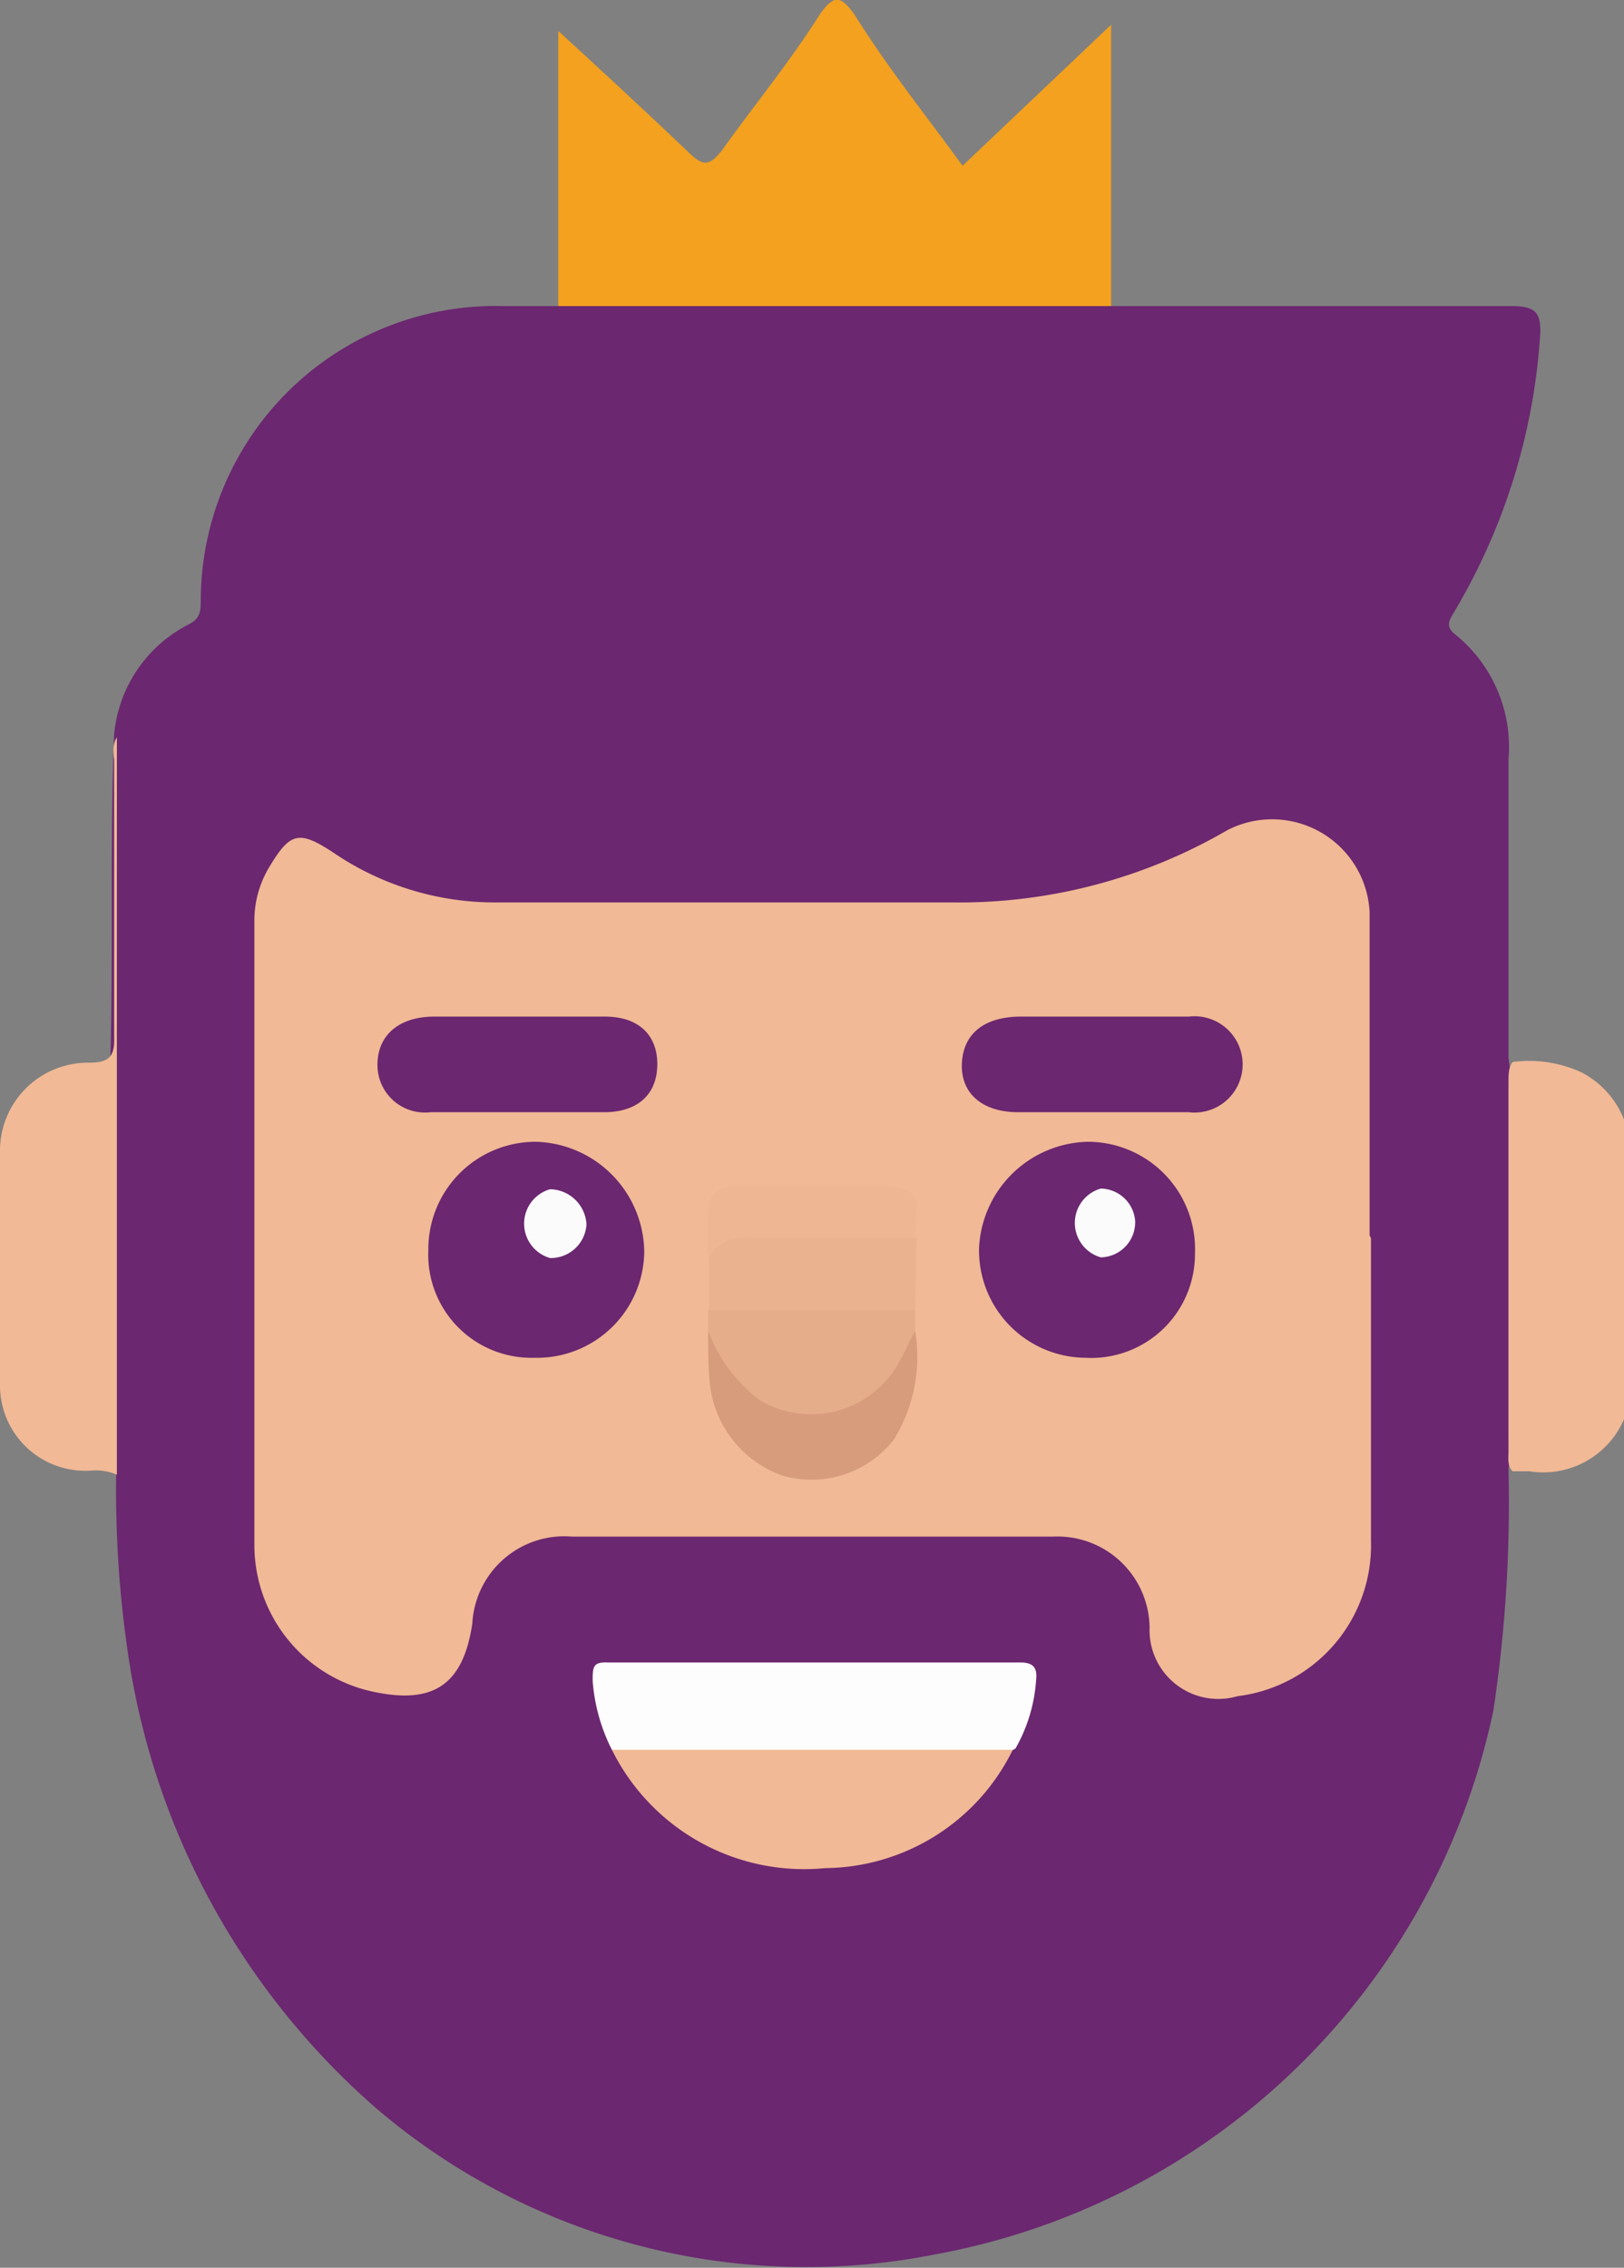 <svg xmlns="http://www.w3.org/2000/svg" viewBox="0 0 23.62 32.97"><rect x="0" y="0" width="23.62" height="32.97" fill="#808080" stroke="none"/><defs><style>.cls-1{fill:#6b2770;}.cls-2{fill:#f3a11e;}.cls-3{fill:#f1b995;}.cls-4{fill:#fefdfd;}.cls-5{fill:#e6ad8a;}.cls-6{fill:#eab28f;}.cls-7{fill:#d79c7c;}.cls-8{fill:#eeb693;}.cls-9{fill:#fcfbfc;}</style></defs><title>logo_14</title><g id="Capa_2" data-name="Capa 2"><g id="chart"><path class="cls-1" d="M16.16,4.45c1.94,0,3.88,0,5.82,0,.35,0,.44.09.42.43a9,9,0,0,1-1.24,4c-.07.12-.15.22,0,.34a2.1,2.1,0,0,1,.78,1.82q0,2.18,0,4.35a1.2,1.2,0,0,1,0,.44q0,2.53,0,5.07a1.37,1.37,0,0,1,0,.45,20.32,20.32,0,0,1-.22,3.52,10.17,10.17,0,0,1-8.14,7.91,9.63,9.63,0,0,1-8.11-2.13,10.85,10.85,0,0,1-3.61-6.62,16.3,16.3,0,0,1-.17-2.62,1.13,1.13,0,0,1-.1-.51c0-1.69-.07-3.38,0-5.06s0-3.44.07-5.16A2,2,0,0,1,2.76,9.07c.15-.08.16-.19.16-.34A4.29,4.29,0,0,1,7.33,4.45h.79a.8.8,0,0,1,.5-.1h7A.76.76,0,0,1,16.16,4.45Z"/><path class="cls-2" d="M16.16,4.45l-3.74,0-4.3,0c0-1.36,0-2.72,0-4C8.72,1,9.36,1.59,10,2.2c.22.22.31.22.49,0,.47-.66,1-1.3,1.44-2,.21-.3.31-.24.49,0C12.92,1,13.47,1.68,14,2.41L16.16.36Z"/><path class="cls-3" d="M1.7,10.72c0,.57,0,1.15,0,1.72q0,4.3,0,8.59c0,.14,0,.27,0,.41a.78.78,0,0,0-.37-.06A1.24,1.24,0,0,1,0,20.13C0,19,0,17.85,0,16.71A1.28,1.28,0,0,1,1.3,15.45c.31,0,.37-.11.36-.39,0-1.33,0-2.65,0-4C1.66,11,1.62,10.84,1.7,10.72Z"/><path class="cls-3" d="M22,21.39c-.08-.08-.06-.19-.06-.28q0-2.69,0-5.39c0-.1,0-.2.06-.28a1.82,1.82,0,0,1,1,.15,1.31,1.31,0,0,1,.71,1.19c0,1.05,0,2.1,0,3.15a1.28,1.28,0,0,1-1.47,1.46Z"/><path class="cls-3" d="M19.94,18c0,1.47,0,2.93,0,4.4A2.21,2.21,0,0,1,18,24.66a1,1,0,0,1-1.28-1,1.34,1.34,0,0,0-1.4-1.32h-7a1.34,1.34,0,0,0-1.45,1.26c-.13.88-.55,1.18-1.42,1A2.18,2.18,0,0,1,3.7,22.48c0-3,0-6.06,0-9.09a1.5,1.5,0,0,1,.22-.79c.3-.5.43-.53.92-.21a4.17,4.17,0,0,0,2.36.73h6.65a7.76,7.76,0,0,0,4-1.05,1.42,1.42,0,0,1,2.07,1.19c0,1.57,0,3.13,0,4.7Z"/><path class="cls-4" d="M8.9,25.44a2.64,2.64,0,0,1-.28-1c0-.2,0-.28.22-.27h6c.18,0,.25.07.23.25a2.33,2.33,0,0,1-.3,1,.84.84,0,0,1-.54.12H9.43A.82.82,0,0,1,8.9,25.44Z"/><path class="cls-3" d="M8.9,25.44h5.83A3.07,3.07,0,0,1,12,27.16,3.12,3.12,0,0,1,8.9,25.44Z"/><path class="cls-1" d="M7.77,19.74a1.5,1.5,0,0,1-1.54-1.57A1.56,1.56,0,0,1,7.8,16.6a1.62,1.62,0,0,1,1.57,1.6A1.56,1.56,0,0,1,7.77,19.74Z"/><path class="cls-1" d="M15.78,19.74a1.56,1.56,0,0,1-1.54-1.6,1.62,1.62,0,0,1,1.58-1.54,1.56,1.56,0,0,1,1.56,1.62A1.51,1.51,0,0,1,15.78,19.74Z"/><path class="cls-1" d="M16.05,14.78h1.24a.7.7,0,1,1,0,1.39H14.81c-.53,0-.84-.28-.82-.71s.32-.67.83-.68Z"/><path class="cls-1" d="M7.52,14.78H8.8c.49,0,.76.27.76.69s-.26.69-.75.7c-.85,0-1.7,0-2.55,0a.69.69,0,0,1-.77-.69c0-.42.3-.69.8-.7Z"/><path class="cls-5" d="M10.3,19.35v-.3a.58.58,0,0,1,.42-.12h2.17a.58.58,0,0,1,.42.12v.3a1.53,1.53,0,0,1-2.46,1A1.56,1.56,0,0,1,10.3,19.35Z"/><path class="cls-6" d="M13.31,19.05h-3V18.3a.4.4,0,0,1,.42-.39c.78,0,1.57,0,2.36,0a.38.38,0,0,1,.24.1Z"/><path class="cls-7" d="M10.3,19.35a2.25,2.25,0,0,0,.74,1,1.46,1.46,0,0,0,2.05-.57c.08-.14.14-.29.22-.43A2.29,2.29,0,0,1,13,20.93a1.52,1.52,0,0,1-1.63.52,1.6,1.6,0,0,1-1.05-1.38C10.3,19.83,10.3,19.59,10.3,19.35Z"/><path class="cls-8" d="M13.31,18H10.92a.59.59,0,0,0-.62.3c0-.22,0-.45,0-.67s.11-.39.4-.38c.72,0,1.45,0,2.17,0,.37,0,.5.11.45.46A2,2,0,0,0,13.31,18Z"/><path class="cls-9" d="M8,18.29a.52.52,0,0,1,0-1,.54.54,0,0,1,.53.51A.52.52,0,0,1,8,18.29Z"/><path class="cls-9" d="M16.51,17.75a.51.51,0,0,1-.5.53.52.52,0,0,1,0-1A.51.51,0,0,1,16.51,17.75Z"/></g></g></svg>